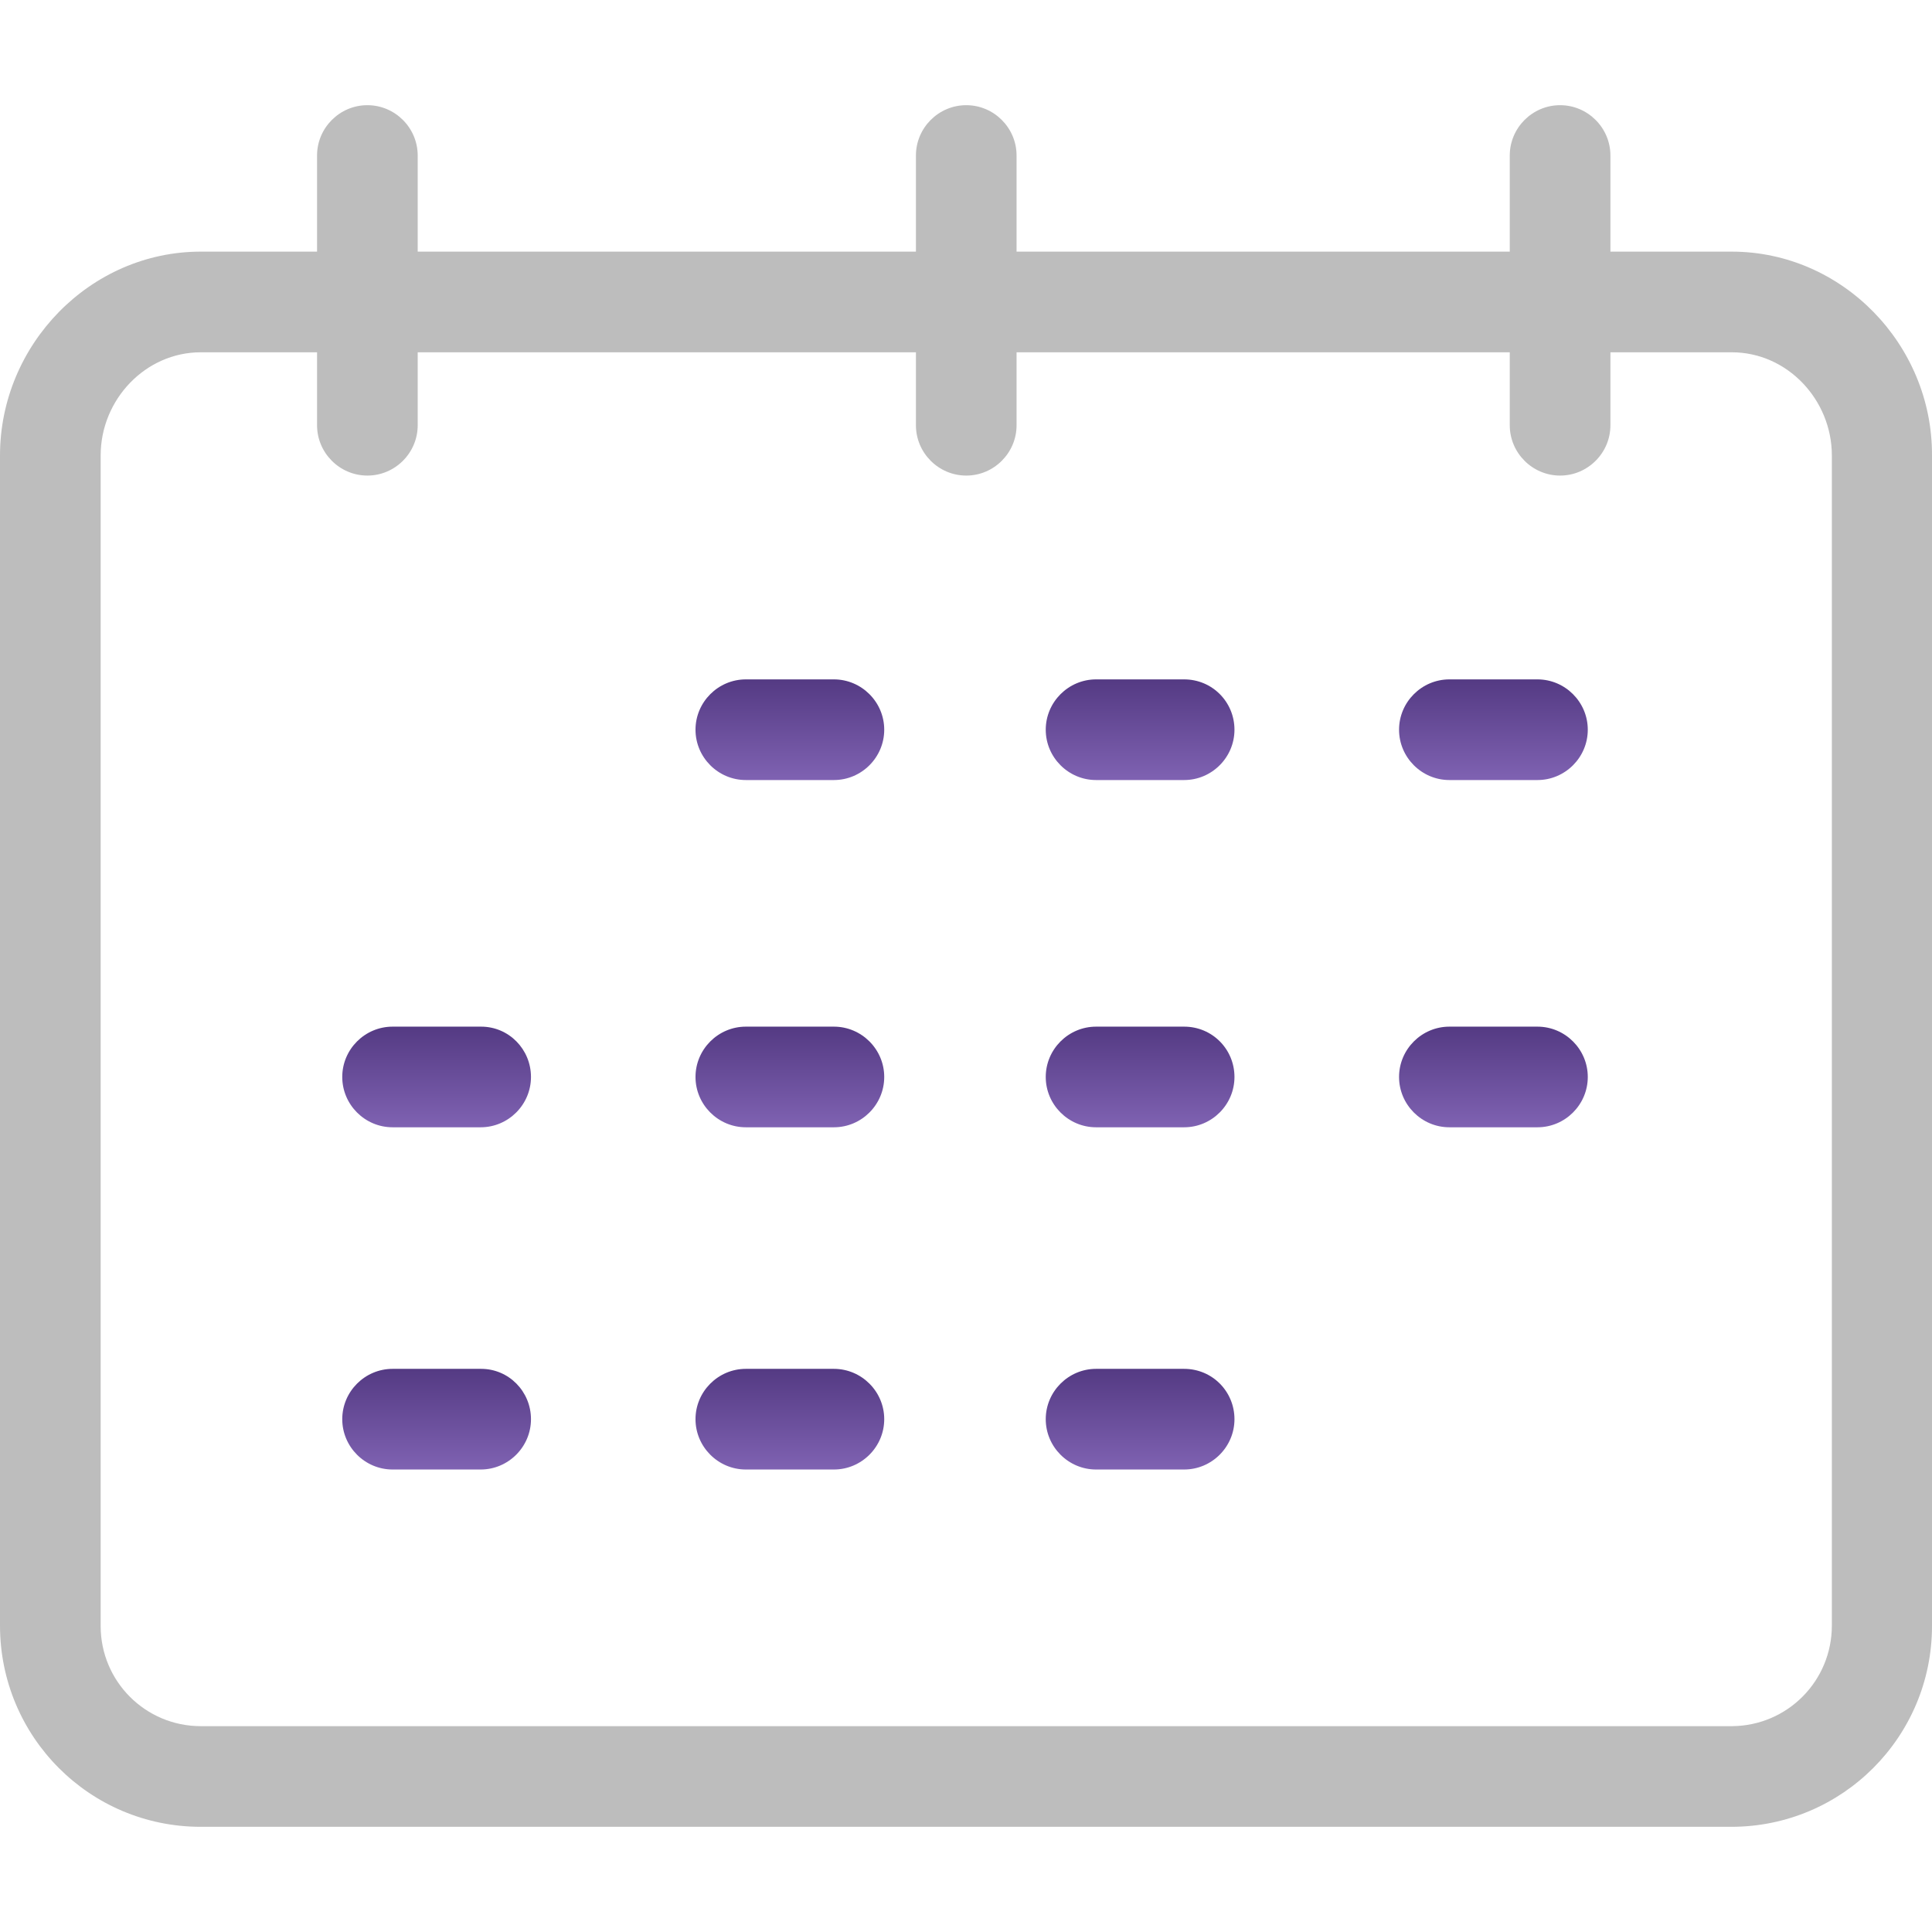 <svg width="120" height="120" viewBox="0 0 120 120" fill="none" xmlns="http://www.w3.org/2000/svg">
<g clip-path="url(#clip0_126_1396)">
<path d="M107.559 15.629H100.026V9.659C100.026 7.939 98.619 6.533 96.9 6.533C95.181 6.533 93.774 7.939 93.774 9.659V15.629H63.141V9.659C63.141 7.939 61.735 6.533 60.016 6.533C58.296 6.533 56.89 7.939 56.89 9.659V15.629H25.944V9.659C25.944 7.939 24.538 6.533 22.818 6.533C21.099 6.533 19.693 7.939 19.693 9.659V15.629H12.472C5.595 15.629 0 21.412 0 28.288V100.964C0 107.872 5.564 113.467 12.472 113.467H107.528C114.436 113.467 120 107.872 120 100.995V28.288C120.031 21.412 114.436 15.629 107.559 15.629ZM113.78 100.964C113.78 104.402 111.029 107.184 107.591 107.215H107.559H12.472C9.034 107.215 6.252 104.433 6.252 100.995V100.964V28.288C6.252 24.819 9.034 21.881 12.472 21.881H19.693V26.413C19.693 28.132 21.099 29.539 22.818 29.539C24.538 29.539 25.944 28.132 25.944 26.413V21.881H56.89V26.413C56.89 28.132 58.296 29.539 60.016 29.539C61.735 29.539 63.141 28.132 63.141 26.413V21.881H93.774V26.413C93.774 28.132 95.181 29.539 96.9 29.539C98.619 29.539 100.026 28.132 100.026 26.413V21.881H107.559C111.029 21.881 113.78 24.85 113.78 28.288V100.964Z" fill="#BDBDBD"/>
<path d="M51.795 42.198H46.325C44.606 42.198 43.199 43.605 43.199 45.324C43.199 47.043 44.606 48.45 46.325 48.45H51.795C53.514 48.45 54.921 47.043 54.921 45.324C54.921 43.605 53.514 42.198 51.795 42.198Z" fill="url(#paint0_linear_126_1396)"/>
<path d="M73.549 42.198H68.079C66.36 42.198 64.953 43.605 64.953 45.324C64.953 47.043 66.36 48.45 68.079 48.45H73.549C75.268 48.45 76.675 47.043 76.675 45.324C76.675 43.605 75.3 42.198 73.549 42.198Z" fill="url(#paint1_linear_126_1396)"/>
<path d="M95.494 42.198H90.024C88.305 42.198 86.898 43.605 86.898 45.324C86.898 47.043 88.305 48.45 90.024 48.45H95.494C97.214 48.45 98.62 47.043 98.62 45.324C98.62 43.605 97.214 42.198 95.494 42.198Z" fill="url(#paint2_linear_126_1396)"/>
<path d="M51.795 63.767H46.325C44.606 63.767 43.199 65.173 43.199 66.892C43.199 68.612 44.606 70.018 46.325 70.018H51.795C53.514 70.018 54.921 68.612 54.921 66.892C54.921 65.173 53.514 63.767 51.795 63.767Z" fill="url(#paint3_linear_126_1396)"/>
<path d="M29.885 63.767H24.384C22.664 63.767 21.258 65.173 21.258 66.892C21.258 68.612 22.664 70.018 24.384 70.018H29.854C31.573 70.018 32.98 68.612 32.98 66.892C32.98 65.173 31.604 63.767 29.885 63.767Z" fill="url(#paint4_linear_126_1396)"/>
<path d="M73.549 63.767H68.079C66.36 63.767 64.953 65.173 64.953 66.892C64.953 68.612 66.36 70.018 68.079 70.018H73.549C75.268 70.018 76.675 68.612 76.675 66.892C76.675 65.173 75.3 63.767 73.549 63.767Z" fill="url(#paint5_linear_126_1396)"/>
<path d="M95.494 63.767H90.024C88.305 63.767 86.898 65.173 86.898 66.892C86.898 68.612 88.305 70.018 90.024 70.018H95.494C97.214 70.018 98.62 68.612 98.62 66.892C98.62 65.173 97.214 63.767 95.494 63.767Z" fill="url(#paint6_linear_126_1396)"/>
<path d="M51.795 85.022H46.325C44.606 85.022 43.199 86.429 43.199 88.148C43.199 89.867 44.606 91.274 46.325 91.274H51.795C53.514 91.274 54.921 89.867 54.921 88.148C54.921 86.429 53.514 85.022 51.795 85.022Z" fill="url(#paint7_linear_126_1396)"/>
<path d="M29.885 85.022H24.384C22.664 85.022 21.258 86.429 21.258 88.148C21.258 89.867 22.664 91.274 24.384 91.274H29.854C31.573 91.274 32.98 89.867 32.98 88.148C32.98 86.429 31.604 85.022 29.885 85.022Z" fill="url(#paint8_linear_126_1396)"/>
<path d="M73.549 85.022H68.079C66.36 85.022 64.953 86.429 64.953 88.148C64.953 89.867 66.36 91.274 68.079 91.274H73.549C75.268 91.274 76.675 89.867 76.675 88.148C76.675 86.429 75.3 85.022 73.549 85.022Z" fill="url(#paint9_linear_126_1396)"/>
</g>
<defs>
<linearGradient id="paint0_linear_126_1396" x1="49.06" y1="42.198" x2="49.06" y2="48.45" gradientUnits="userSpaceOnUse">
<stop stop-color="#543A83"/>
<stop offset="1" stop-color="#7F62B2"/>
</linearGradient>
<linearGradient id="paint1_linear_126_1396" x1="70.814" y1="42.198" x2="70.814" y2="48.45" gradientUnits="userSpaceOnUse">
<stop stop-color="#543A83"/>
<stop offset="1" stop-color="#7F62B2"/>
</linearGradient>
<linearGradient id="paint2_linear_126_1396" x1="92.759" y1="42.198" x2="92.759" y2="48.45" gradientUnits="userSpaceOnUse">
<stop stop-color="#543A83"/>
<stop offset="1" stop-color="#7F62B2"/>
</linearGradient>
<linearGradient id="paint3_linear_126_1396" x1="49.06" y1="63.767" x2="49.06" y2="70.018" gradientUnits="userSpaceOnUse">
<stop stop-color="#543A83"/>
<stop offset="1" stop-color="#7F62B2"/>
</linearGradient>
<linearGradient id="paint4_linear_126_1396" x1="27.119" y1="63.767" x2="27.119" y2="70.018" gradientUnits="userSpaceOnUse">
<stop stop-color="#543A83"/>
<stop offset="1" stop-color="#7F62B2"/>
</linearGradient>
<linearGradient id="paint5_linear_126_1396" x1="70.814" y1="63.767" x2="70.814" y2="70.018" gradientUnits="userSpaceOnUse">
<stop stop-color="#543A83"/>
<stop offset="1" stop-color="#7F62B2"/>
</linearGradient>
<linearGradient id="paint6_linear_126_1396" x1="92.759" y1="63.767" x2="92.759" y2="70.018" gradientUnits="userSpaceOnUse">
<stop stop-color="#543A83"/>
<stop offset="1" stop-color="#7F62B2"/>
</linearGradient>
<linearGradient id="paint7_linear_126_1396" x1="49.06" y1="85.022" x2="49.06" y2="91.274" gradientUnits="userSpaceOnUse">
<stop stop-color="#543A83"/>
<stop offset="1" stop-color="#7F62B2"/>
</linearGradient>
<linearGradient id="paint8_linear_126_1396" x1="27.119" y1="85.022" x2="27.119" y2="91.274" gradientUnits="userSpaceOnUse">
<stop stop-color="#543A83"/>
<stop offset="1" stop-color="#7F62B2"/>
</linearGradient>
<linearGradient id="paint9_linear_126_1396" x1="70.814" y1="85.022" x2="70.814" y2="91.274" gradientUnits="userSpaceOnUse">
<stop stop-color="#543A83"/>
<stop offset="1" stop-color="#7F62B2"/>
</linearGradient>
<clipPath id="clip0_126_1396">
<rect width="120" height="120" fill="white"/>
</clipPath>
</defs>
</svg>
